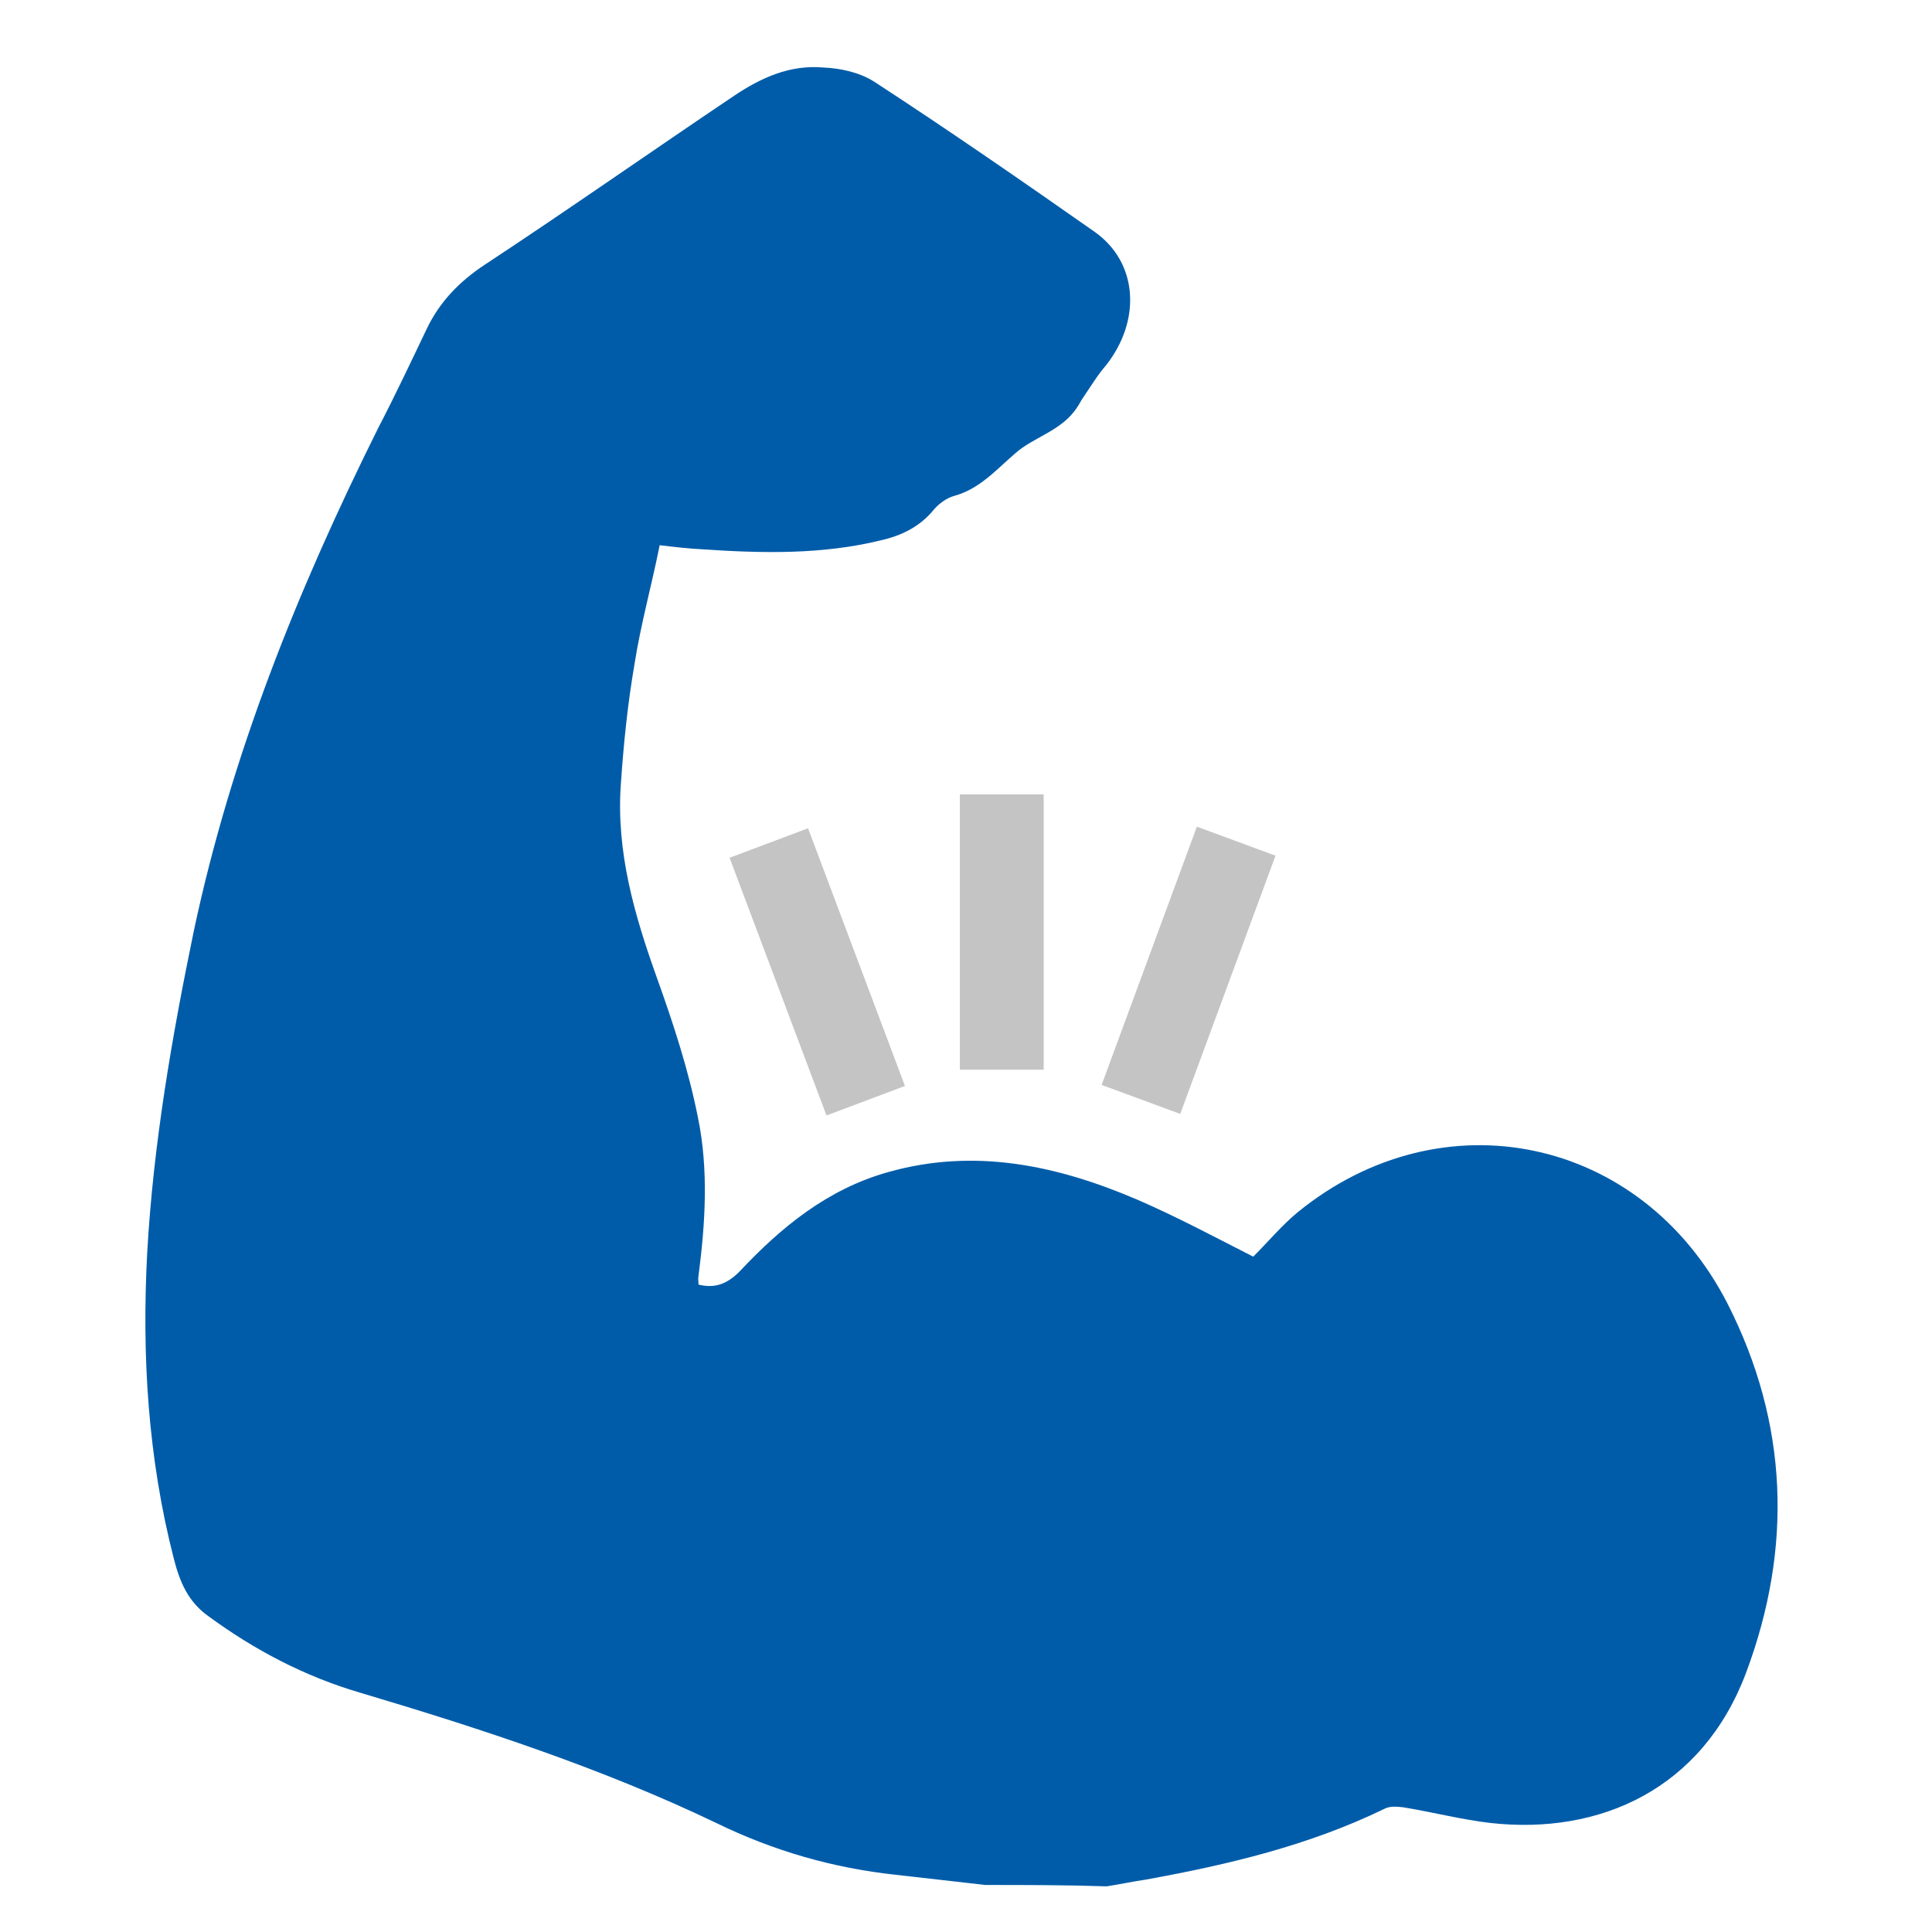<?xml version="1.0" encoding="utf-8"?>
<!-- Generator: Adobe Illustrator 23.0.0, SVG Export Plug-In . SVG Version: 6.00 Build 0)  -->
<svg version="1.1" id="Ebene_1" xmlns="http://www.w3.org/2000/svg" xmlns:xlink="http://www.w3.org/1999/xlink" x="0px" y="0px"
	 viewBox="0 0 28.35 28.35" style="enable-background:new 0 0 28.35 28.35;" xml:space="preserve">
<style type="text/css">
	.st0{fill:#A3A3A3;}
	.st1{fill:#C4C4C4;}
	.st2{fill:#030304;}
	.st3{fill:#005CA9;}
	.st4{fill:#A2A2A1;}
	.st5{fill:#FFFFFF;}
	.st6{fill:#FFED00;}
	.st7{fill:none;stroke:#005CA9;stroke-width:0.24;stroke-miterlimit:10;}
	.st8{fill:none;stroke:#005CA9;stroke-width:0.25;stroke-miterlimit:10;}
	.st9{fill:#FDEB20;}
	.st10{fill:#065DA9;}
	.st11{fill:none;stroke:#065DA9;stroke-width:0.458;stroke-miterlimit:10;}
	.st12{fill:#FFFFFF;stroke:#065DA9;stroke-width:0.458;stroke-miterlimit:10;}
	.st13{fill:#035DA9;}
	.st14{fill:none;stroke:#035DA9;stroke-width:0.685;stroke-linecap:round;stroke-miterlimit:10;}
	.st15{fill:none;stroke:#005CA9;stroke-width:2;stroke-linecap:round;stroke-miterlimit:10;}
	.st16{fill:none;stroke:#005CA9;stroke-width:1.075;stroke-linecap:round;stroke-linejoin:round;stroke-miterlimit:10;}
	.st17{fill:none;stroke:#FFFFFF;stroke-width:1.075;stroke-linecap:round;stroke-linejoin:round;stroke-miterlimit:10;}
</style>
<rect x="15.41" y="13.62" transform="matrix(-0.346 0.938 -0.938 -0.346 36.824 2.814)" class="st1" width="4.04" height="1.23"/>
<rect x="12.68" y="13.06" transform="matrix(-1.836970e-16 1 -1 -1.836970e-16 28.375 -1.023)" class="st1" width="4.04" height="1.23"/>
<rect x="9.97" y="13.65" transform="matrix(-0.352 -0.936 0.936 -0.352 2.861 30.505)" class="st1" width="4.04" height="1.23"/>
<g id="_x36_vU0uf_1_">
	<g>
		<path class="st3" d="M14.46,27.66c-0.44-0.05-0.88-0.1-1.32-0.15c-0.92-0.1-1.79-0.35-2.63-0.76c-1.67-0.8-3.44-1.38-5.22-1.91
			c-0.82-0.24-1.56-0.63-2.24-1.13c-0.29-0.21-0.41-0.49-0.5-0.84c-0.38-1.48-0.47-2.98-0.39-4.49c0.09-1.59,0.36-3.15,0.68-4.7
			c0.55-2.6,1.53-5.03,2.71-7.4C5.8,5.8,6.03,5.31,6.26,4.83c0.19-0.4,0.48-0.7,0.86-0.95c1.23-0.81,2.44-1.66,3.66-2.48
			c0.39-0.26,0.81-0.45,1.29-0.41C12.33,1,12.61,1.06,12.83,1.2c1.09,0.71,2.16,1.45,3.23,2.2c0.64,0.45,0.69,1.3,0.17,1.96
			C16.1,5.51,16,5.68,15.89,5.84c-0.03,0.04-0.05,0.09-0.08,0.13c-0.22,0.35-0.64,0.44-0.91,0.68c-0.29,0.25-0.53,0.53-0.91,0.63
			c-0.1,0.03-0.21,0.11-0.28,0.19c-0.21,0.26-0.48,0.39-0.79,0.46c-0.86,0.21-1.74,0.19-2.62,0.13c-0.19-0.01-0.38-0.03-0.62-0.06
			C9.56,8.6,9.4,9.17,9.31,9.75c-0.1,0.58-0.16,1.17-0.2,1.76c-0.07,0.99,0.2,1.92,0.53,2.84c0.24,0.67,0.46,1.34,0.6,2.04
			c0.16,0.77,0.11,1.56,0.01,2.33c-0.01,0.04,0,0.08,0,0.13c0.24,0.06,0.42-0.01,0.6-0.19c0.61-0.65,1.29-1.21,2.18-1.46
			c1.27-0.36,2.48-0.1,3.65,0.4c0.58,0.25,1.14,0.55,1.71,0.84c0.22-0.22,0.42-0.46,0.65-0.65c2.12-1.73,5.05-1.12,6.31,1.34
			c0.89,1.75,0.96,3.58,0.27,5.42c-0.64,1.7-2.14,2.38-3.75,2.2c-0.43-0.05-0.85-0.16-1.28-0.23c-0.09-0.01-0.19-0.02-0.27,0.02
			c-1.11,0.54-2.29,0.82-3.5,1.04c-0.2,0.03-0.39,0.07-0.58,0.1C15.64,27.66,15.05,27.66,14.46,27.66z"/>
	</g>
</g>
</svg>
